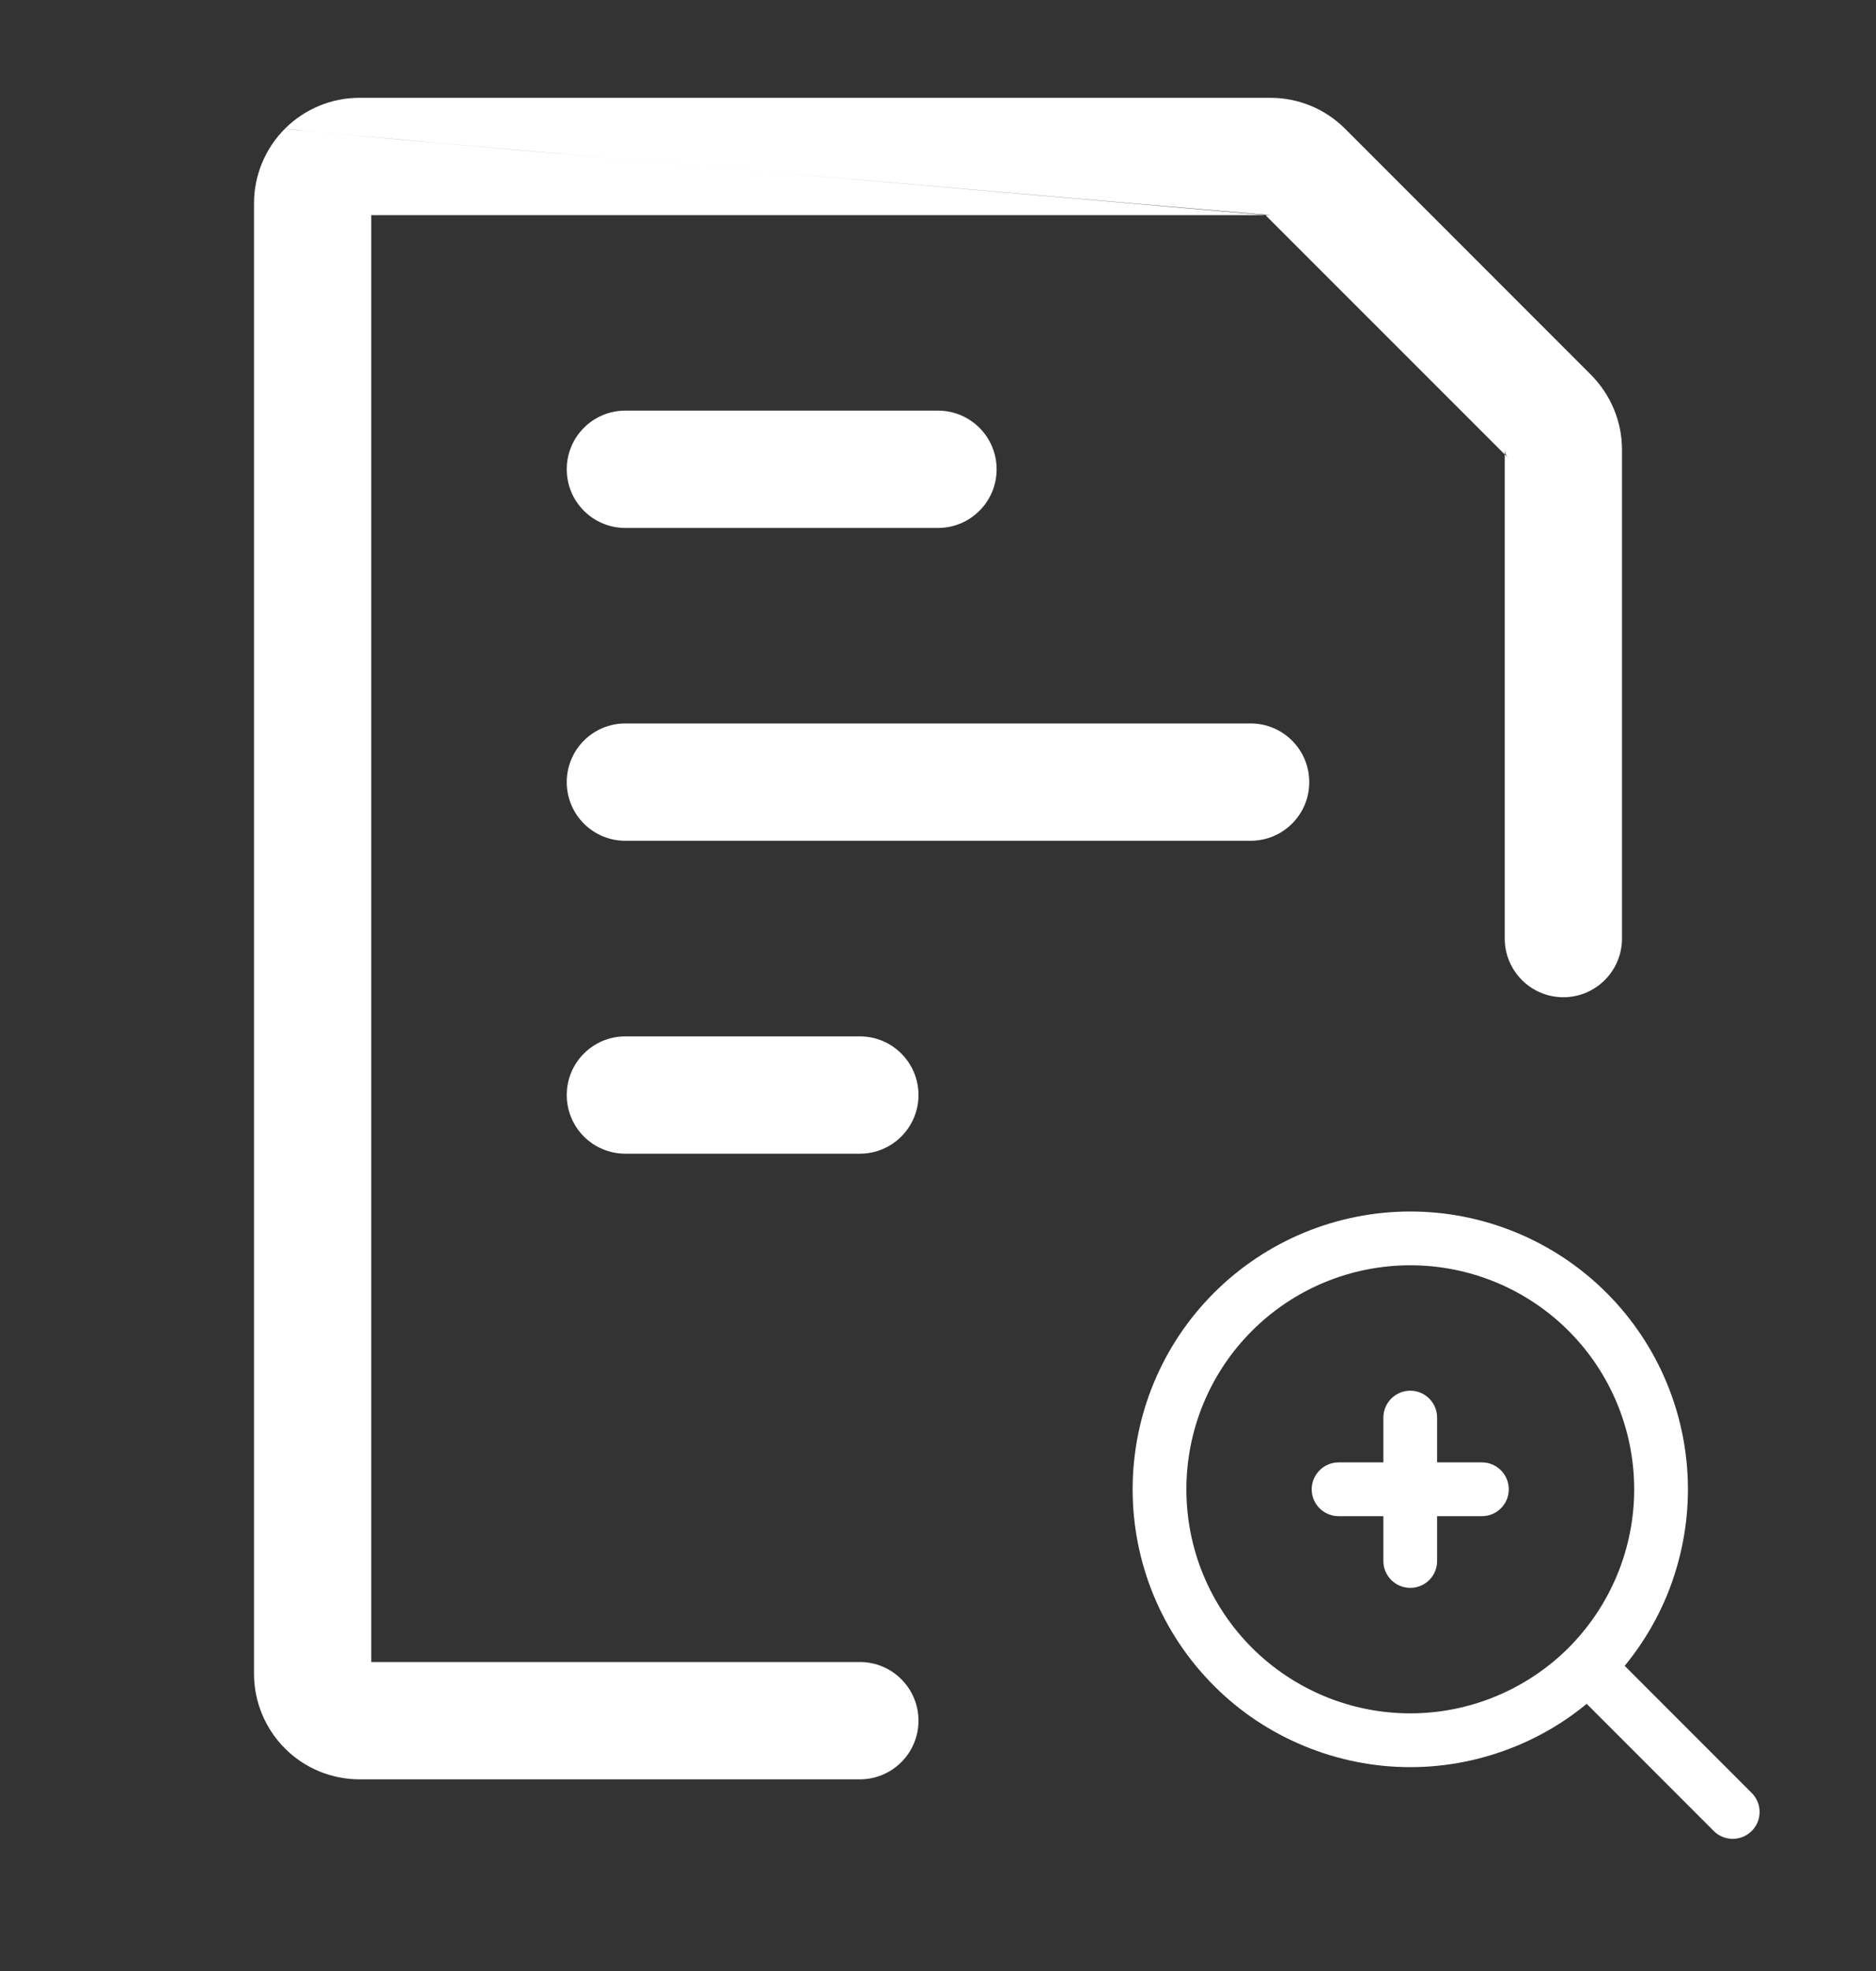 <svg width="20" height="21" viewBox="0 0 20 21" fill="none" xmlns="http://www.w3.org/2000/svg">
<rect x="0" y="0" width="20" height="21" fill="#333333" stroke="none"/>
<path fill-rule="evenodd" clip-rule="evenodd" d="M3.038 1.371C3.249 1.16 3.535 1.042 3.833 1.042H13.543C13.842 1.042 14.128 1.16 14.339 1.371L16.962 3.994C17.066 4.099 17.149 4.223 17.206 4.36C17.263 4.497 17.292 4.643 17.292 4.791V10C17.292 10.345 17.012 10.625 16.667 10.625C16.322 10.625 16.042 10.345 16.042 10V4.842L16.078 4.878C16.067 4.867 16.057 4.853 16.051 4.838C16.045 4.823 16.042 4.807 16.042 4.791V4.842L13.491 2.292H13.543C13.51 2.291 3.061 1.394 3.038 1.371ZM3.958 2.292H13.491L8.22 1.834L5.647 1.61L4.28 1.489L3.603 1.427L3.292 1.398L3.038 1.371M3.958 2.292V17.708H9.167C9.512 17.708 9.792 17.988 9.792 18.333C9.792 18.678 9.512 18.958 9.167 18.958H3.833C3.535 18.958 3.249 18.84 3.038 18.629C2.827 18.418 2.708 18.131 2.708 17.833V2.167C2.708 1.868 2.827 1.582 3.038 1.371" fill="white"/>
<path fill-rule="evenodd" clip-rule="evenodd" d="M6.042 5C6.042 4.655 6.321 4.375 6.667 4.375H10C10.345 4.375 10.625 4.655 10.625 5C10.625 5.345 10.345 5.625 10 5.625H6.667C6.321 5.625 6.042 5.345 6.042 5ZM6.042 8.333C6.042 7.988 6.321 7.708 6.667 7.708H13.333C13.678 7.708 13.958 7.988 13.958 8.333C13.958 8.679 13.678 8.958 13.333 8.958H6.667C6.321 8.958 6.042 8.679 6.042 8.333ZM6.042 11.667C6.042 11.322 6.321 11.042 6.667 11.042H9.167C9.512 11.042 9.792 11.322 9.792 11.667C9.792 12.012 9.512 12.292 9.167 12.292H6.667C6.321 12.292 6.042 12.012 6.042 11.667Z" fill="white"/>
<path fill-rule="evenodd" clip-rule="evenodd" d="M15.035 14.817C15.193 14.817 15.321 14.946 15.321 15.104V15.581H15.799C15.957 15.581 16.085 15.71 16.085 15.868C16.085 16.026 15.957 16.154 15.799 16.154H15.321V16.632C15.321 16.79 15.193 16.918 15.035 16.918C14.877 16.918 14.748 16.79 14.748 16.632V16.154H14.271C14.113 16.154 13.984 16.026 13.984 15.868C13.984 15.71 14.113 15.581 14.271 15.581H14.748V15.104C14.748 14.946 14.877 14.817 15.035 14.817Z" fill="white"/>
<path fill-rule="evenodd" clip-rule="evenodd" d="M16.742 17.575C16.854 17.463 17.035 17.463 17.147 17.575L18.675 19.103C18.787 19.215 18.787 19.396 18.675 19.508C18.563 19.62 18.381 19.62 18.27 19.508L16.742 17.98C16.63 17.868 16.63 17.687 16.742 17.575Z" fill="white"/>
<path fill-rule="evenodd" clip-rule="evenodd" d="M12.942 13.775C13.497 13.22 14.25 12.908 15.035 12.908C15.82 12.908 16.573 13.22 17.128 13.775C17.683 14.33 17.995 15.083 17.995 15.868C17.995 16.256 17.918 16.641 17.77 17.001C17.621 17.36 17.403 17.686 17.128 17.961C16.853 18.236 16.527 18.454 16.168 18.602C15.808 18.751 15.423 18.828 15.035 18.828C14.646 18.828 14.261 18.751 13.902 18.602C13.543 18.454 13.216 18.236 12.942 17.961C12.667 17.686 12.449 17.36 12.3 17.001C12.151 16.641 12.075 16.256 12.075 15.868C12.075 15.083 12.386 14.33 12.942 13.775ZM15.035 13.481C14.402 13.481 13.794 13.732 13.347 14.18C12.899 14.627 12.648 15.235 12.648 15.868C12.648 16.181 12.709 16.492 12.829 16.781C12.949 17.071 13.125 17.334 13.347 17.556C13.568 17.777 13.832 17.953 14.121 18.073C14.411 18.193 14.721 18.255 15.035 18.255C15.348 18.255 15.659 18.193 15.948 18.073C16.238 17.953 16.501 17.777 16.723 17.556C16.944 17.334 17.12 17.071 17.24 16.781C17.36 16.492 17.422 16.181 17.422 15.868C17.422 15.235 17.17 14.627 16.723 14.18C16.275 13.732 15.668 13.481 15.035 13.481Z" fill="white"/>
</svg>
